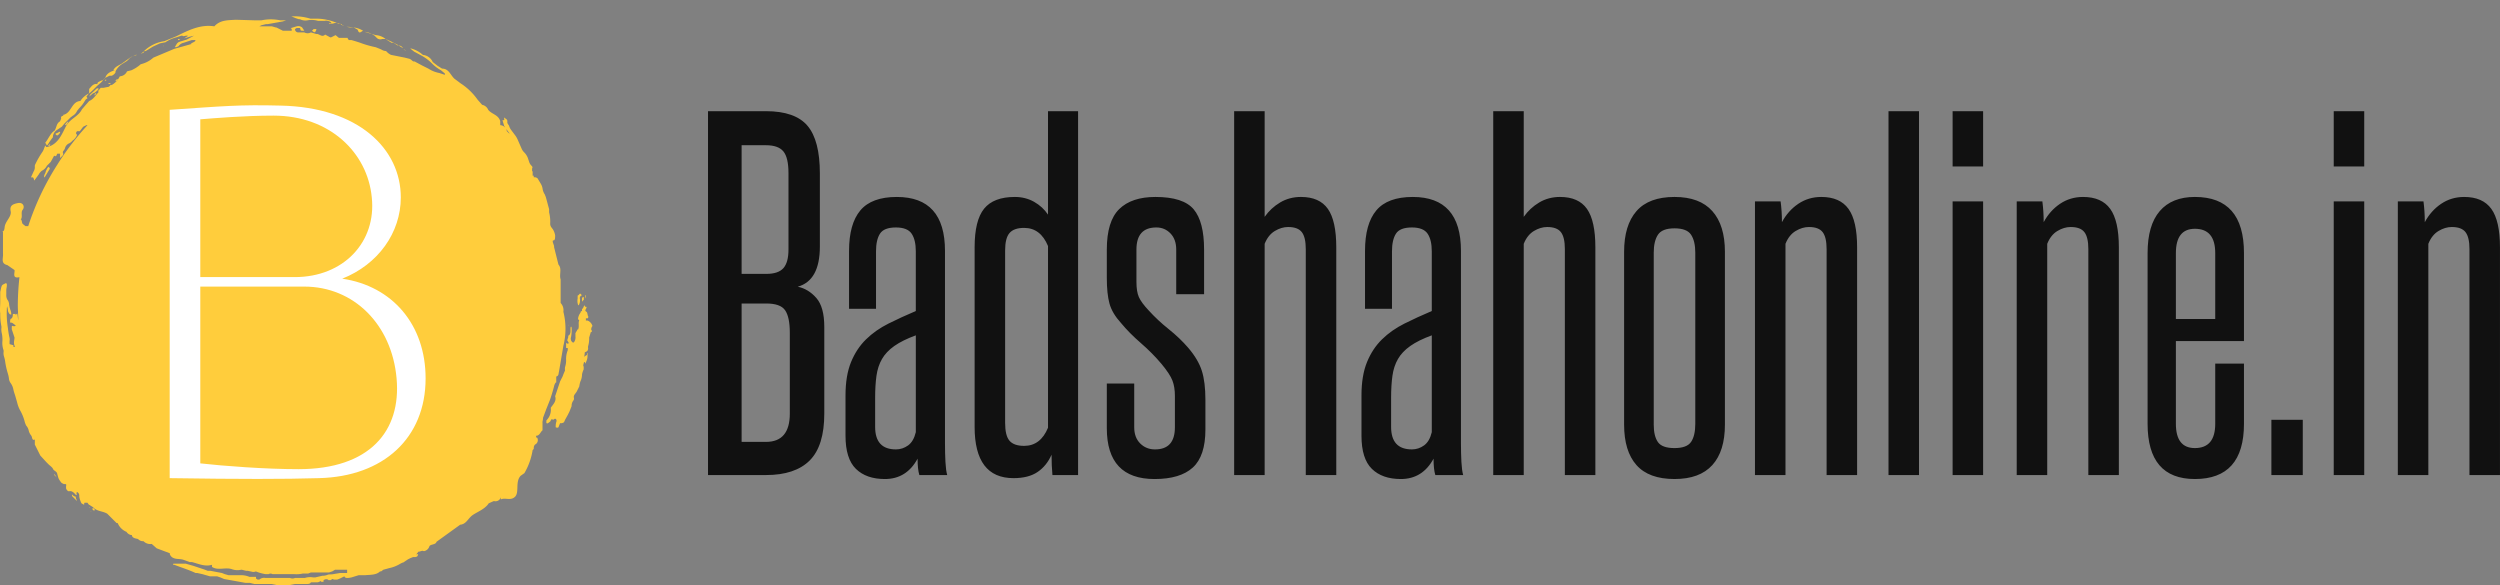 <?xml version="1.0" encoding="UTF-8"?> <svg xmlns="http://www.w3.org/2000/svg" width="429" height="100.41" viewBox="0 0 427.25 100" class="looka-1j8o68f"><rect x="0" y="0" width="427.25" height="100" fill="#808080" stroke="none"/><defs id="SvgjsDefs5186"></defs><g id="SvgjsG5187" transform="matrix(0.938,0,0,0.938,-0.052,0)" fill="#ffcd3c"><g xmlns="http://www.w3.org/2000/svg"><path d="M19.8 15.3h.5l-.4-.2zm.5.1zm.8-.7c0 .1 0 .1.1.1l.4-.3c-.2-.1-.3-.1-.5.2zm.4-.2zm-4.1 2.3zm-.2.6l.3-.2c.1-.1.1-.2.1-.2h-.2l-.2.4c-.1-.1-.1 0 0 0zm2.2-2.9h-.1l-.2.2h.3zm-2.1 2.4l.6-.5c.1-.1.1-.2.1-.3h-.3l-1.2 1.1-.2.4.7-.6zm-1.1.8z"></path><path d="M9.7 25v-.2a1.7 1.7 0 0 1 .7-1.1l.9-.6.5-.6.7-.7.4-.4.4-.3a1.9 1.9 0 0 0 .8-.9l.4-.5a5.9 5.9 0 0 0 1-1.3l.2-.3.3-.2-.2-.3.4-.5c.8-.6 1.4-1.4 2.2-2l.3-.3a1.4 1.4 0 0 1 .5-.6l.8-.4h.4a1.4 1.4 0 0 0 .7-.6V13a3.5 3.5 0 0 1 1.3-1.4l.8-.5.2-.2.4-.4 1-.5h.2l-1.1.4-1.4 1c-.6.5-1.4.6-1.8 1.4h.3c-.7.2-1.4.5-1.7 1.2s-.8.6-1.2.9a.4.4 0 0 0-.3.4c-.8-.1-1.1.5-1.5.9v.8a3.9 3.9 0 0 0-1.6 1.4c-1.6.1-1.6 2.1-3 2.5h-.1a.2.2 0 0 0 0 .2c-.3 0-.5.2-.4.5l-.2.5c-.7.4-.6 1.1-1 1.7-.8.5-1.1 1.5-1.7 2.2l.3.5.2-.2a11.6 11.6 0 0 1 .9-1.3zM53.9 3.3l.6.2h.2a2.2 2.2 0 0 0 1.4.2 4.1 4.1 0 0 1 1.9.1h1.2a1.4 1.4 0 0 1 1.2.3.1.1 0 0 1 0 .1H60a.1.1 0 0 0 0 .1h.7a1.8 1.8 0 0 1 1.3 0c.2 0 .1.1.2.2l.5.2h-.2c-.2-.4-.5-.4-.8-.4a9.7 9.7 0 0 0-4.3-.9h-.8A9.8 9.8 0 0 0 53 3h.2zm7.3 3.1zM50.3 4.7zm10.9 1.7h.2-.2zM19 14.7zm32.1-10zm17.6 2.2a.9.9 0 0 0 1 .2h.6a3.1 3.1 0 0 0-1.8-.7l-.7-.2.5.3zm-3.4-1.3c0 .1.1.2.2.3h.2l.5-.3a4.2 4.2 0 0 0-1.7-.6l.7.4zm7.4 2.7l.8.5c-.2-.3-.4-.5-.8-.5z"></path><path d="M99 76.1l.6-1.6.6-1.5c.2-.5.6-1.8.8-2.6a1.7 1.7 0 0 1 .3-.7h.1v-1.1c.5-.1.4-.6.5-.9l.8-4.7a12.7 12.7 0 0 0 0-6.2 1.9 1.9 0 0 0-.5-1.6v-4.3c-.3-.9.3-1.9-.4-2.7L101 45a.4.4 0 0 0 0-.2l-.2-.6a.5.5 0 0 1 0-.4h.1c.3 0 .3-.5.3-.9a3 3 0 0 0-.4-1.1l-.3-.4a1.1 1.1 0 0 1-.2-.7 6.7 6.7 0 0 0-.2-2v-.6c-.2-.7-.4-1.5-.6-2.2l-.2-.5a2.5 2.5 0 0 1-.4-1.1 2.5 2.5 0 0 0-.3-.8l-.6-1a.8.8 0 0 0-.6-.2h-.1V32h-.2v-.8H97V31a.4.4 0 0 0 0-.1v-.2c.1-.2.1-.3-.1-.5a1.8 1.8 0 0 1-.4-.6l-.2-.6a2.9 2.9 0 0 0-.7-1.2 2.2 2.2 0 0 1-.5-.7l-.7-1.6a4.3 4.3 0 0 0-.6-1l-.6-.8a2.4 2.4 0 0 1-.4-.8l-.2-.3a.6.6 0 0 1-.1-.5.5.5 0 0 0-.2-.4l-.4-.3v.2c.1.2 0 .3-.1.3h-.2l.3 1 .3.5.7.9h-.1l-.2-.2-.2-.2a1.3 1.3 0 0 0-1.2-1.1v-.7c-.3-1.2-1.6-1.3-2.2-2.1a1.5 1.5 0 0 0-1.1-.9l-.8-.9a11.3 11.3 0 0 0-3.1-3l-.8-.6-.4-.3c-.7-.7-1-1.8-2.2-1.8l-.8-.5-.9-.7a2.2 2.2 0 0 0-1.8-1.3 5.1 5.1 0 0 0-2.3-1.2l.2.2.5.4 1.3.7a8.5 8.5 0 0 1 2.1 1.6 6.8 6.8 0 0 0 1.5 1.1l.6.5c.1.1.2.2.1.3H81l-.9-.3a5.6 5.6 0 0 1-2-.8l-1.2-.6-1.3-.7h-.2c-.3-.1-.4-.4-.8-.5l-.8-.2-2.5-.5a2.6 2.6 0 0 1-.9-.7 1.7 1.7 0 0 1-.9-.3l-1-.4a18.1 18.1 0 0 1-2.8-.8l-.6-.2-1-.3h-.5l-.2-.3v-.1h-1.6l-.6-.5-.4.2-.4.2h-.2l-.9-.5c-.6.6-1.1-.2-1.6-.1l-1-.3a1.2 1.2 0 0 1-1.2 0h-1.2a.6.6 0 0 1-.5-.6l.3-.2h.6a.7.7 0 0 1 .1.3c0 .2.2.2.5.2h.2l-.4-.6a1.1 1.1 0 0 0-1-.2l-1 .3H53c.3.2.2.3.2.5h-1.6l-.4-.2-.8-.4h-.1l-.7-.2h-2.3l.4-.2.8-.2h.3l1.7-.3 1.1-.2.6-.2h-1.1a8.4 8.4 0 0 0-3.4 0h-1.3L43 3.6c-1.4.1-2.8 0-3.9 1.2-2.5-.4-4.7.7-6.9 1.8l-2.2.9a6.7 6.7 0 0 0-3.7 1.8h.3l.5-.3.8-.5 1.3-.6 1-.2a6 6 0 0 1 2-.9l.9-.3h.2c.1.2.5 0 .7 0h.2c.1 0 .1.1 0 .1l-.6.4 1-.3.8-.2-1.3.7-1.3.4a1 1 0 0 0-.6.5l-.3.5h.3l.4-.2a1.4 1.4 0 0 1 .9-.6l1.5-.5h.5a.1.1 0 0 1 .1.2c-.2.2-.6.3-.8.5h.2l-3.2.9-3.8 1.6a5.2 5.2 0 0 1-2.3 1.2 6.6 6.6 0 0 1-1.7 1.1l-.8.2a1.5 1.5 0 0 1-1.3.9l-.3.5a3.7 3.7 0 0 1-1.2 1.1h-.1v-.1l-.2.2-.2.2-1 .2h-.5l-.4.5c-.1.1-.1.2 0 .2h.1c-.6.6-1 1.4-1.8 1.7L15 19.9c-.6 1.2-1.8 1.6-2.6 2.6s-1.4 3.9-3.9 4.3l-.2-.3-.2.5a2.7 2.7 0 0 1-.4.8 16.9 16.9 0 0 0-1.2 2.1.8.8 0 0 0-.1.5 1.4 1.4 0 0 1-.2.8l-.5 1.1h.2c.3 0 .3.3.4.6l.8-1.1a2.2 2.2 0 0 1 .6-.7 2 2 0 0 0 .9-.9l.3-.3.4-.4.6-1.1h.2c.1.1.1.1.2 0l.2-.4h.5v.8l.5-.5a.5.5 0 0 0 0-.5.4.4 0 0 1 .1-.3 1.5 1.5 0 0 0 .3-.5 1.3 1.3 0 0 1 .8-.9l.3-.2.3-.3a2.4 2.4 0 0 0 .8-1l-.2-.3c0-.1.1-.3.2-.4h.5l.6-.8.6-.3h.2a48.8 48.8 0 0 0-5.5 7.2h-.1.1a48.4 48.4 0 0 0-5.3 11.2h-.5l-.5-.4c-.2-.2-.1-.7-.4-.9h.1c.3-.5-.1-1.2.3-1.7s.1-1.4-.9-1.2-1.5.5-1.3 1.5-1 1.8-1.1 2.9-.5.5-.3.9v3.9c.1.8-.5 1.8.8 2.1l1.3.9c.1.5-.5 1.6.9 1.3a49.2 49.2 0 0 0-.3 5c0 1.1.1 2.2.1 3.3v-.4c-.1-.4-.1-.8-.2-1.3l-.3.3v-.2h-.5c0 .5-.1.8-.4.9a.9.9 0 0 0-.1.5c0 .1.1.3.2.2s.4.2.7.4-.2.3-.4.2-.2.1-.2.3v.3l.5 1.5c0 .3-.1.6-.1.9a1.7 1.7 0 0 0 .2.8h-.3v-.3l-.7-.2v-.6a1.5 1.5 0 0 0 0-.5 14.6 14.6 0 0 1-.3-1.8 16.6 16.6 0 0 1-.2-3.5.9.9 0 0 1 .1-.5v.2a2.9 2.9 0 0 1 .1.5.8.8 0 0 0 .1.4c.1.2.2.4.4.4s.1-.1.1-.2a2.1 2.1 0 0 0-.1-.5 4.2 4.2 0 0 1-.3-1.3 1.5 1.5 0 0 0-.3-.7 1.6 1.6 0 0 1-.2-.9v-.8c0-.3.1-.6.1-.9a.5.5 0 0 0-.1-.4h-.1c-.8.4-.7.2-1 1.6V55c0 .7-.1 1.4 0 2.1a10.8 10.8 0 0 0 .2 2.3 1.8 1.8 0 0 1 0 .5 3.1 3.1 0 0 0 .1.9 5.9 5.9 0 0 1 .1 1.3 3.9 3.9 0 0 0 .2 1.7 1.2 1.2 0 0 1 0 .4 2.1 2.1 0 0 0 .1.8 4.9 4.9 0 0 1 .2.9 14 14 0 0 0 .5 2.2 5 5 0 0 1 .2 1 1.7 1.7 0 0 0 .3.7 2.9 2.9 0 0 1 .5 1.2 8.5 8.5 0 0 0 .3 1l.4 1.4a5.4 5.4 0 0 0 .6 1.5 8.5 8.5 0 0 1 .8 2.1l.2.5a2.1 2.1 0 0 1 .5 1 2.1 2.1 0 0 0 .4.8 1 1 0 0 1 .2.5c.1.3.2.4.4.3h.1v.9l.5 1 .5 1 1.1 1.2.4.4c.3.3.7.5.9 1l.4.3a.7.7 0 0 1 .3.5l.2.7a3.3 3.3 0 0 0 .6.9l.4.2h.3a.2.2 0 0 1 .1.3 2.5 2.5 0 0 0 0 .5.9.9 0 0 0 .4.5h.2c.4-.1.8.2 1.2.7h.1c0-.1.1-.1 0-.2v-.2c0-.1.1-.2.2-.1a.7.7 0 0 1 .3.6v.2a4.3 4.3 0 0 0 .4 1.2c.5.3.5.3.5.1s0-.2.2-.2h.4l.2.3.8.5c.7.8 1.8.7 2.6 1.2l1.7 1.7h.2a2.9 2.9 0 0 0 1.6 1.6 1.3 1.3 0 0 0 1 .6c0 .5.6.6 1.1.7a1.2 1.2 0 0 0 .8.4h.2a1.7 1.7 0 0 0 1.5.5l.9.8 2.4.9v.2c.5 1.1 1.7.7 2.5 1l1.1.4h.4c1.2.3 2.4.9 3.7.5a.7.7 0 0 0 0 .4c1.1.7 2.4 0 3.6.4a2.9 2.9 0 0 0 1.7.1h.1l.8.2h.3l.9.2h.3a.5.5 0 0 1 .5 0 7.9 7.9 0 0 0 1.5.4h.6a.7.7 0 0 1 .7 0h3.9a5 5 0 0 0 1.6-.1h1l.5-.2H60l.6-.2.5-.3h2.2v.6H62l-1.2.2c-.4.1-.7 0-1 .1a2.4 2.4 0 0 1-1 .2l-1.3.3h-.4a3.1 3.1 0 0 0-1.5.1h-1.8a1.1 1.1 0 0 1-.9 0h-4.5a1.3 1.3 0 0 0-1.1.3H47l-.3-.2v-.3h-1.2a4.1 4.1 0 0 0-1.3-.3h-2.5l-.7-.2-.5-.2-2.1-.4h-.5l-.5-.2-2.1-.7-1.4-.4h-2.2c-.1 0-.1.1-.1.2h.2c1.3.5 2.6.9 3.9 1.5h.3l.9.2 1.4.4h1.3l.6.2.7.3 1.7.3 1.1.2 1.1.2h.8l.8.2h3.1l1 .2h2.3l1-.2H56c.4 0 .6-.1.7-.3h1a1 1 0 0 0 .8-.3c-.1.1 0 .1.1.2h.4v-.2c0-.1 0-.1.2-.2s.6-.1.7.1h.4l.3-.2c.2 0 .2 0 .2.1h.7l.5-.2.8-.4c.1.3.4.4 1.3.2l1.3-.4h1.2c.9-.1 2 0 2.7-.7h.2l.4-.3 1.1-.3a6.1 6.1 0 0 0 2-.8l.4-.2h.1l.9-.6.4-.2.5-.2h.4c.4-.1.4-.1.5-.4s0-.1-.2-.1h-.1l.4-.5h.2c.3-.1.5-.2.7-.1h.2a1.3 1.3 0 0 0 .9-.9c.3-.4 1.1-.2 1.3-.8l4.3-3.1c1.1-.1 1.4-1.1 2.2-1.7s2.3-1.1 3-2.2l.9-.4h.1a1 1 0 0 0 1.2-.7v.4c.8-.4 1.8.3 2.6-.5s0-2.7 1-3.8l.7-.5a12.1 12.1 0 0 0 1.5-4.2l.2-.2c0-.3 0-.7.4-.9a.9.9 0 0 0 .2-1.2h-.2a.3.3 0 0 0 0-.3c.7 0 .8-.7 1.2-1V77a.5.5 0 0 1 0-.2 3.8 3.8 0 0 0 .1-.7zM5.9 32.2z"></path><path d="M26.4 9.3l-.3.2-.4.3.5-.2zm6.1-2h.1l.3-.2h-.4zm-2.6 1l-.1.1h.1v-.1zm-1.5 1.4zm1.3-.2zm-6.3 3.1zM9.2 26.2l-.4.4H9a.4.4 0 0 0 .2-.4zm3-3.5a2.1 2.1 0 0 0 .3-.6 1.5 1.5 0 0 0-.5.5c-.1.1-.1.2 0 .2zM11 24.2V24c-.2 0-.5.3-.8.3v.2c.3.3.4.2.8-.3zm3 66.2zM73.9 9.2h.1l-.5-.3zm-2.5-1.4c.5-.1.8.4 1.2.5h.1l-.3-.2-1-.5-1.1-.5.3.2zM52.8 3.1zm11.7 2h-.1l-1.2-.2h.5zm2 .7l1.3.4a3.3 3.3 0 0 0-1.3-.4zm-9 0a1 1 0 0 0 .2-.5h-.5l-.3.3.4.3zm9 1.6zM49.9 4.2zm2.9.7zM48.5 4zm13.8 2.1a.5.5 0 0 0 0 .1zm44.8 52.3h-.3V58h.3c.1 0 .2-.3.1-.4s-.1-.7-.3-.8a.3.3 0 0 1-.2-.3l.2-.4a.4.4 0 0 0 0-.2h-.2l-.2-.3c-.1.3-.2.6-.4.7a.5.5 0 0 0 0 .2c0 .1 0 .2-.1.2h-.1a1.1 1.1 0 0 1-.1.3 2.3 2.3 0 0 0-.4.9.4.4 0 0 0 .1.4h.1a1.7 1.7 0 0 0-.1.8v.4a1.8 1.8 0 0 1-.1.5h-.1l-.4.7v.6a1.5 1.5 0 0 1-.3 1.1h-.2l-.2-.2a.9.9 0 0 1-.1-.8 6.5 6.5 0 0 0 .1-1.7c0-.1-.1-.2-.1-.2a.5.5 0 0 0-.1.3v.6c0 .2-.1.6-.3.7s-.1.2-.1.3l-.2.6.3.5c-.2.2-.4.1-.5-.1v1h.3v.4a4.2 4.2 0 0 0-.3 1.4 3.3 3.3 0 0 0 0 .4 4 4 0 0 1-.2 1.3 2 2 0 0 0 0 .6l-.3.7a3.2 3.2 0 0 1-.3.7l-.3.6-.9 2.7c.3.9-.4 1.5-.8 2.1a2.7 2.7 0 0 1-.8 2.3v.4c0 .1.1.2.3.1l.4-.3.2-.4h.2c.1.1.2.1.4-.1h.2a.5.5 0 0 1 .1.6 2.9 2.9 0 0 0-.1.8c0 .1 0 .2.1.2h.2c.1.1.2 0 .3-.3l.2-.5h.3c.4-.1.4-.1.6-.6l.5-.9.3-.6.4-1a1.6 1.6 0 0 1 .3-1 .6.6 0 0 0 .1-.6c0-.2 0-.3.2-.6l.3-.4.5-1a4.7 4.7 0 0 1 .2-.9 3 3 0 0 0 .3-1.3 3.8 3.8 0 0 1 .3-.9v-.5c-.1-.2-.1-.2 0-.6s.1-.2.2-.2a.4.4 0 0 1 .1.3l.2-.5a2.3 2.3 0 0 0 .2-.9v-.3c0-.1 0-.3-.1-.3v.4c-.2 0-.3.2-.5.3a6.4 6.4 0 0 0 .1-.8l.4-.2a.7.7 0 0 0 .2-.6 1.4 1.4 0 0 1 0-.3 4.8 4.8 0 0 0 .2-1.4v-.2l.3-1h.1a.3.3 0 0 0 .1-.3h-.1a.9.9 0 0 1 .2-.8 1.5 1.5 0 0 0-.9-1zm-1.2 7.8zm-.2-9.9zm0 0zM9.1 30.8a.3.3 0 0 0 0-.2l-.2-.2-.2.2-.3.6c0 .3-.3.6-.3.9v.2h.1zm96.3 24.8h.1a1.7 1.7 0 0 0 .2-1.2.5.5 0 0 1 .2-.5h.1v-.2l-.2-.2h-.1c-.1.1-.2.3-.3.3s-.1.1-.1.3v.3a2.2 2.2 0 0 0 .1 1.2zM13.2 90.1c-.1 0 0 .2 0 .3l.8.8h.1c-.2-.3-.3-.6-.2-.7a.9.9 0 0 1-.5-.2zm.8.3zm92.3-35.7h.1a2 2 0 0 0 0-.6c-.3.1-.3.1-.3.6s.1.1.2 0z"></path><path d="M106.7 62a.6.6 0 0 0 .1-.5c0-.1-.1-.2-.1-.1h-.2v.2c0 .4.1.5.2.4zm.1-8.2h-.1v.6a1 1 0 0 0 .1-.6zM17.1 92.6h-.2v.2l.2.2h.2v-.2zm86.6-33.3c0-.1 0-.1-.1-.1zM9.9 86.5l.5.5-.4-.6z"></path><circle cx="10.5" cy="87.1" transform="rotate(-24.8 10.4 87.159)"></circle><path d="M9.7 30.1h-.1v.2-.2h.1zm83.2-6.6l-.2-.3h-.1zm-14.7 77.1zM5.9 32.2zm-.1.2a.3.3 0 0 0 .1-.2v.2zm1.9-4.9zM61.5 2.4zm42.8 58.2v.1-.1zM16.4 92.5h-.1c.1.1.2 0 .1-.1zm.2.7h.1l-.1-.1v.1zm73.9-71.3zm15.2 34.4zM14.6 91.7zm92.1-37zm-.8 11.4zM34.6 0z"></path></g></g><g id="SvgjsG5188" transform="matrix(1.503,0,0,1.503,24.49,-8.466)" fill="#ffffff"><path d="M22.62 37.32 c5.7 0.84 9.48 5.22 9.48 11.34 c0 6.78 -4.8 11.16 -12.12 11.34 c-4.08 0.12 -8.82 0.12 -16.98 0 l0 -41.88 c6.12 -0.42 7.92 -0.6 12.6 -0.48 c8.88 0.18 13.68 4.92 13.68 10.44 c0 4.02 -2.58 7.62 -6.66 9.24 z M14.82 18.78 c-3.36 0 -6.84 0.3 -8.34 0.42 l0 17.94 l10.74 0 c5.58 0 9.3 -4.02 8.76 -9.06 c-0.48 -5.1 -4.8 -9.3 -11.16 -9.3 z M17.64 58.98 c8.1 0 11.7 -4.32 11.16 -10.32 c-0.54 -6.12 -4.86 -10.44 -10.5 -10.44 l-11.82 0 l0 20.1 c2.64 0.3 7.44 0.66 11.16 0.66 z"></path></g><g id="SvgjsG5189" transform="matrix(1.889,0,0,1.889,118.204,5.626)" fill="#111111"><path d="M8.76 12.68 q0 -1.4 -0.46 -1.96 t-1.58 -0.56 l-2.2 0 l0 11.64 l2.24 0 q1.08 0 1.54 -0.52 t0.46 -1.68 l0 -6.92 z M8.88 27.12 q0 -1.4 -0.42 -2.02 t-1.7 -0.62 l-2.24 0 l0 12.52 l2.2 0 q2.16 0 2.16 -2.56 l0 -7.32 z M1.48 40 l0 -32.92 l5.24 0 q2.64 0 3.76 1.32 t1.12 4.32 l0 6.6 q0 3.08 -2 3.64 q0.96 0.2 1.68 1.02 t0.72 2.62 l0 7.84 q0 2.92 -1.32 4.24 t-3.96 1.32 l-5.24 0 z M20.6 40 q-0.16 -0.52 -0.16 -1.48 q-1 1.84 -2.96 1.84 q-1.68 0 -2.62 -0.92 t-0.94 -3 l0 -3.64 q0 -1.8 0.5 -3.02 t1.36 -2.06 t2.02 -1.42 t2.48 -1.14 l0 -5.4 q0 -1.04 -0.38 -1.6 t-1.42 -0.56 q-1.08 0 -1.44 0.56 t-0.36 1.6 l0 5.2 l-2.44 0 l0 -5.24 q0 -2.44 1.02 -3.66 t3.3 -1.22 q4.36 0 4.36 4.88 l0 17.44 q0 0.88 0.04 1.64 t0.16 1.2 l-2.52 0 z M20.28 27.36 q-1.2 0.44 -1.94 0.96 t-1.12 1.18 t-0.5 1.52 t-0.12 1.98 l0 2.64 q0 2.04 1.88 2.04 q0.6 0 1.1 -0.36 t0.7 -1.2 l0 -8.76 z M32.24 19.28 q-0.68 -1.64 -2.16 -1.64 q-0.92 0 -1.32 0.46 t-0.4 1.58 l0 15.6 q0 1.16 0.4 1.62 t1.32 0.46 q1.48 0 2.16 -1.64 l0 -16.44 z M32.64 40 q-0.04 -0.44 -0.06 -0.9 t-0.02 -0.94 q-0.44 1 -1.26 1.56 t-2.18 0.56 q-3.52 0 -3.52 -4.64 l0 -16.24 q0 -2.44 0.86 -3.5 t2.78 -1.06 q0.96 0 1.74 0.44 t1.26 1.16 l0 -9.36 l2.72 0 l0 32.92 l-2.32 0 z M43.72 32.84 q0 -0.8 -0.22 -1.38 t-0.98 -1.5 q-0.84 -1 -1.88 -1.9 t-1.8 -1.82 q-0.8 -0.88 -1.04 -1.76 t-0.24 -2.32 l0 -2.56 q0 -2.56 1.12 -3.66 t3.28 -1.1 q2.52 0 3.46 1.12 t0.94 3.64 l0 4.04 l-2.52 0 l0 -4.04 q0 -0.92 -0.52 -1.46 t-1.28 -0.54 q-1.8 0 -1.8 2 l0 2.92 q0 0.88 0.22 1.38 t0.9 1.22 q0.8 0.88 1.8 1.68 t1.76 1.68 q0.92 1.08 1.24 2.1 t0.32 2.62 l0 2.68 q0 2.4 -1.14 3.44 t-3.46 1.04 q-4.32 0 -4.32 -4.6 l0 -4.04 l2.48 0 l0 3.96 q0 0.92 0.54 1.46 t1.34 0.54 q1.8 0 1.8 -2 l0 -2.84 z M55.56 40 l0 -20.44 q0 -1.08 -0.36 -1.54 t-1.24 -0.46 q-0.6 0 -1.2 0.36 t-0.92 1.16 l0 20.92 l-2.76 0 l0 -32.92 l2.76 0 l0 9.56 q0.56 -0.8 1.4 -1.3 t1.88 -0.5 q1.68 0 2.44 1.08 t0.76 3.48 l0 20.6 l-2.76 0 z M67.28 40 q-0.16 -0.52 -0.16 -1.48 q-1 1.84 -2.96 1.84 q-1.68 0 -2.62 -0.92 t-0.94 -3 l0 -3.64 q0 -1.8 0.5 -3.02 t1.36 -2.06 t2.02 -1.42 t2.48 -1.14 l0 -5.4 q0 -1.04 -0.38 -1.6 t-1.42 -0.56 q-1.08 0 -1.44 0.56 t-0.36 1.6 l0 5.2 l-2.44 0 l0 -5.24 q0 -2.44 1.02 -3.66 t3.3 -1.22 q4.36 0 4.36 4.88 l0 17.44 q0 0.88 0.04 1.64 t0.16 1.2 l-2.52 0 z M66.96 27.36 q-1.2 0.44 -1.94 0.96 t-1.12 1.18 t-0.5 1.52 t-0.12 1.98 l0 2.64 q0 2.04 1.88 2.04 q0.6 0 1.1 -0.36 t0.7 -1.2 l0 -8.76 z M79 40 l0 -20.44 q0 -1.08 -0.36 -1.54 t-1.24 -0.46 q-0.6 0 -1.2 0.36 t-0.92 1.16 l0 20.92 l-2.76 0 l0 -32.92 l2.76 0 l0 9.56 q0.56 -0.8 1.4 -1.3 t1.88 -0.5 q1.68 0 2.44 1.08 t0.76 3.48 l0 20.6 l-2.76 0 z M84.36 19.8 q0 -2.4 1.12 -3.68 t3.44 -1.28 q2.28 0 3.42 1.28 t1.14 3.68 l0 15.64 q0 2.4 -1.14 3.66 t-3.42 1.26 q-2.32 0 -3.44 -1.26 t-1.12 -3.66 l0 -15.64 z M90.8 19.88 q0 -1.04 -0.38 -1.62 t-1.5 -0.58 t-1.5 0.58 t-0.38 1.62 l0 15.56 q0 1.04 0.38 1.58 t1.5 0.54 t1.5 -0.56 t0.38 -1.64 l0 -15.48 z M102.68 40 l0 -20.44 q0 -1.08 -0.36 -1.54 t-1.24 -0.46 q-0.6 0 -1.2 0.36 t-0.92 1.16 l0 20.92 l-2.76 0 l0 -24.76 l2.32 0 q0.12 0.92 0.12 1.88 q0.56 -1.04 1.48 -1.66 t2.08 -0.62 q1.68 0 2.46 1.08 t0.78 3.48 l0 20.6 l-2.76 0 z M108.28 40 l0 -32.92 l2.76 0 l0 32.92 l-2.76 0 z M114.08 12.08 l0 -5 l2.76 0 l0 5 l-2.76 0 z M114.08 40 l0 -24.76 l2.76 0 l0 24.76 l-2.76 0 z M126.36 40 l0 -20.44 q0 -1.08 -0.36 -1.54 t-1.24 -0.46 q-0.6 0 -1.2 0.36 t-0.92 1.16 l0 20.92 l-2.76 0 l0 -24.76 l2.32 0 q0.12 0.92 0.12 1.88 q0.56 -1.04 1.48 -1.66 t2.08 -0.62 q1.68 0 2.46 1.08 t0.78 3.48 l0 20.6 l-2.76 0 z M137.84 19.92 q0 -2.2 -1.84 -2.2 q-1.72 0 -1.72 2.2 l0 5.96 l3.56 0 l0 -5.96 z M137.84 29.92 l2.6 0 l0 5.44 q0 5 -4.44 5 q-4.28 0 -4.28 -5 l0 -15.44 q0 -2.52 1.1 -3.8 t3.18 -1.28 q4.44 0 4.44 5.08 l0 7.96 l-6.16 0 l0 7.48 q0 2.2 1.72 2.2 q1.84 0 1.84 -2.2 l0 -5.44 z M142.92 40 l0 -5 l2.84 0 l0 5 l-2.84 0 z M148.56 12.08 l0 -5 l2.76 0 l0 5 l-2.76 0 z M148.56 40 l0 -24.76 l2.76 0 l0 24.76 l-2.76 0 z M160.84 40 l0 -20.44 q0 -1.08 -0.36 -1.54 t-1.24 -0.46 q-0.6 0 -1.2 0.36 t-0.92 1.16 l0 20.92 l-2.76 0 l0 -24.76 l2.32 0 q0.12 0.92 0.12 1.88 q0.56 -1.04 1.48 -1.66 t2.08 -0.62 q1.68 0 2.46 1.08 t0.78 3.48 l0 20.6 l-2.76 0 z"></path></g></svg> 